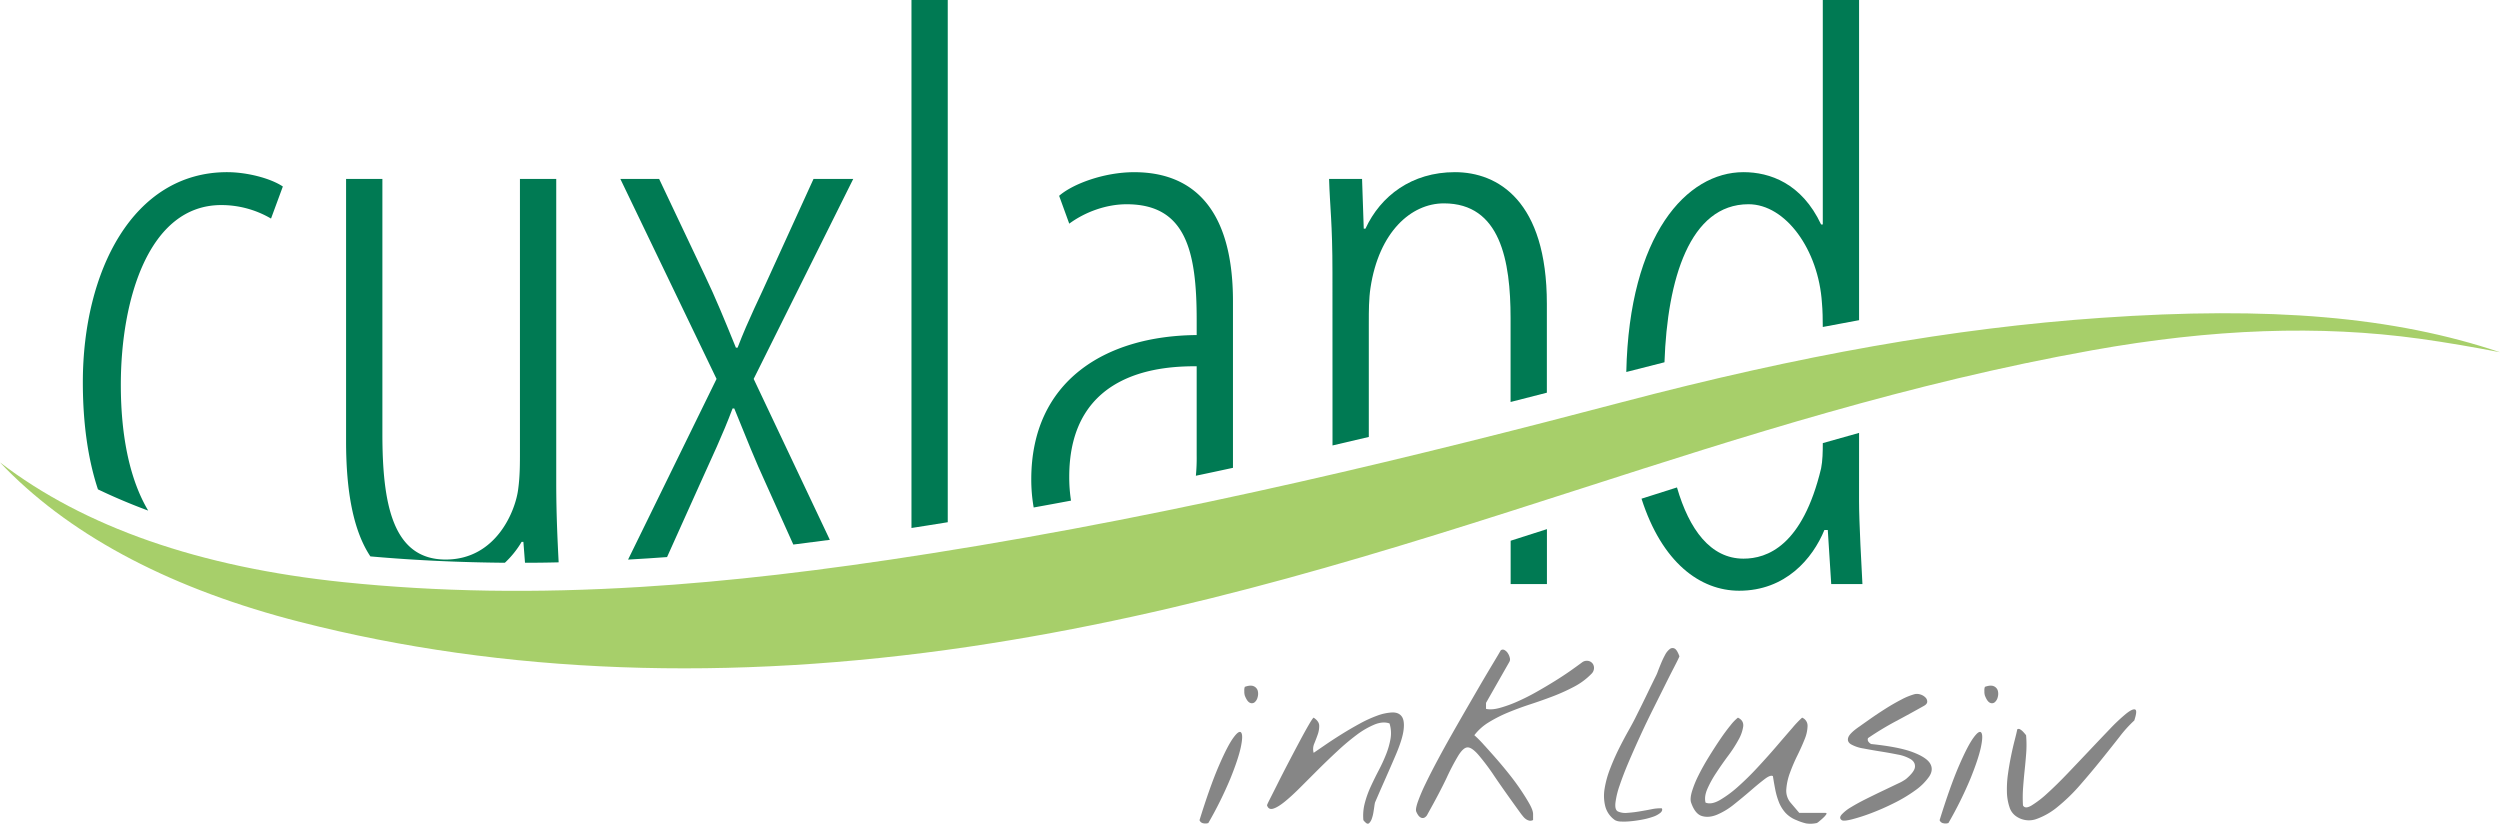 <svg id="Ebene_1" data-name="Ebene 1" xmlns="http://www.w3.org/2000/svg" viewBox="0 0 1762.46 580.73"><defs><style>.cls-1{fill:#868686;}.cls-2{fill:#007a53;}.cls-3{fill:#78b51b;opacity:0.65;}</style></defs><path class="cls-1" d="M950.66,859.45q7.49-24.09,13.6-38.23t10.22-19.8q4.11-5.65,5.57-3.65T979.77,808q-1.74,8.21-7.3,22a270.89,270.89,0,0,1-15.6,31.48,6.4,6.4,0,0,1-3.47.18A3.41,3.41,0,0,1,950.66,859.45Zm31.94-87.78a10.09,10.09,0,0,1-.36-3.28,6.86,6.86,0,0,1,.36-2.92c2.8-1,4.93-1.1,6.39-.37a4.91,4.91,0,0,1,2.74,3.2,8.62,8.62,0,0,1-.1,4.47,6.63,6.63,0,0,1-2.09,3.56,3.08,3.08,0,0,1-3.38.36C984.88,776.14,983.7,774.47,982.6,771.67Z" transform="translate(-105.02 -281.26)"/><path class="cls-1" d="M1066.18,859.45a34.52,34.52,0,0,1,1-12,69.82,69.82,0,0,1,4.2-11.68q2.64-5.75,5.65-11.5a114.92,114.92,0,0,0,5.2-11.31,55.15,55.15,0,0,0,3.11-11,22.92,22.92,0,0,0-.73-10.68c-3-1.09-6.54-.85-10.5.73a58,58,0,0,0-12.5,7.21A161.41,161.41,0,0,0,1048,810.64q-7,6.48-13.69,13.14l-12.68,12.68q-6,6-10.86,9.95c-3.23,2.61-5.93,4.26-8.12,4.92s-3.65-.09-4.38-2.28q-.19-.18,2.09-4.65t5.66-11.23q3.38-6.75,7.48-14.59t7.76-14.7q3.64-6.84,6.39-11.58t3.47-5.11q3.82,2.55,3.92,5.56a17.69,17.69,0,0,1-1,6.21q-1.11,3.19-2.47,6.48a9.79,9.79,0,0,0-.45,6.56l8.12-5.56q5.19-3.56,11.31-7.39t12.78-7.48a87.66,87.66,0,0,1,12.5-5.75,35.49,35.49,0,0,1,10.49-2.28q4.65-.18,6.84,2.73t1.37,9.58q-.81,6.67-5.75,18.16c-.36.86-1.24,2.89-2.64,6.12s-2.92,6.69-4.56,10.4-3.17,7.18-4.57,10.4-2.28,5.27-2.64,6.11a26.75,26.75,0,0,0-.46,2.65c-.18,1.28-.4,2.68-.64,4.2a26,26,0,0,1-1.09,4.38,8.35,8.35,0,0,1-1.83,3.19q-1.1,1.1-2.55-.27A10.06,10.06,0,0,1,1066.18,859.45Z" transform="translate(-105.02 -281.26)"/><path class="cls-1" d="M1177.51,855.26q-11.68-16.07-18.8-26.56A157.85,157.85,0,0,0,1147,813.1q-4.56-5.1-7.48-4.93c-2,.13-4,2-6.3,5.57a160.63,160.63,0,0,0-8.3,15.79q-4.93,10.4-13.51,25.73a5,5,0,0,1-2.28,2.46,2.91,2.91,0,0,1-2.28,0,4.8,4.8,0,0,1-2-1.73,12,12,0,0,1-1.46-2.74c-.36-1.21.06-3.56,1.28-7a127,127,0,0,1,5.39-12.59q3.56-7.39,8.39-16.42t10.22-18.53q5.38-9.48,10.77-18.79t10-17.25q4.66-7.93,8.31-14t5.29-8.94a2.36,2.36,0,0,1,2.65-.19,6.58,6.58,0,0,1,2.37,2.28,9.84,9.84,0,0,1,1.37,3.29,3.6,3.6,0,0,1-.37,2.83l-16.42,28.83V781q3.82.91,9.58-.64a87.93,87.93,0,0,0,12.41-4.47,149.1,149.1,0,0,0,13.59-6.84q6.95-3.93,13.24-7.85t11.31-7.48q5-3.56,7.94-5.75a5.66,5.66,0,0,1,4.29-.73,5,5,0,0,1,2.92,2,5.16,5.16,0,0,1,.82,3.46,5.8,5.8,0,0,1-1.83,3.65,48.23,48.23,0,0,1-12.13,9,135.58,135.58,0,0,1-14.87,6.75q-7.86,3-16,5.66t-15.61,5.75a96.05,96.05,0,0,0-13.68,6.93,37.06,37.06,0,0,0-10.22,9.13,76,76,0,0,1,6.29,6.29q3.93,4.29,8.58,9.58t9.4,11.23q4.74,5.92,8.48,11.49t6.21,10q2.46,4.47,2.46,7v4.19a3.9,3.9,0,0,1-2.64.46,7,7,0,0,1-2.29-1,9,9,0,0,1-1.91-1.74C1178.51,856.51,1178,855.87,1177.51,855.26Z" transform="translate(-105.02 -281.26)"/><path class="cls-1" d="M1243.57,859.45a17.1,17.1,0,0,1-6.84-9.67,30.23,30.23,0,0,1-.46-12.68A69.34,69.34,0,0,1,1240.2,823q2.82-7.31,6.2-14.06t6.57-12.41q3.19-5.65,5-9.3.54-1.1,2.64-5.3c1.4-2.79,2.89-5.84,4.48-9.12s3.07-6.36,4.47-9.22,2.28-4.65,2.64-5.38a25.37,25.37,0,0,0,1.55-3.56q1-2.64,2.29-5.75a60,60,0,0,1,2.82-5.93,12.54,12.54,0,0,1,3.29-4.11,3.06,3.06,0,0,1,3.47-.36c1.15.61,2.28,2.43,3.37,5.47q-.72,1.83-3.56,7.3t-6.66,13.14l-8.48,17q-4.65,9.3-9,18.79t-8.21,18.53q-3.82,9-6.3,16.42a58.14,58.14,0,0,0-2.92,12.23q-.45,4.83,1.74,5.93a12.89,12.89,0,0,0,6.66,1,85,85,0,0,0,8.49-1c2.92-.49,5.77-1,8.57-1.55a29.57,29.57,0,0,1,7.3-.64c.49,1.09.12,2.16-1.09,3.19a16.49,16.49,0,0,1-5.11,2.74,50.69,50.69,0,0,1-7.58,2c-2.86.55-5.59.94-8.21,1.18a45.23,45.23,0,0,1-6.93.19A9,9,0,0,1,1243.57,859.45Z" transform="translate(-105.02 -281.26)"/><path class="cls-1" d="M1371.5,859.45a20.73,20.73,0,0,1-7.85-5.29,24.91,24.91,0,0,1-4.56-7.48,51.14,51.14,0,0,1-2.55-8.85c-.61-3.1-1.16-6.24-1.65-9.4q-1.64-1.09-5.84,2.1t-9.67,7.94q-5.48,4.74-11.77,9.76a49.72,49.72,0,0,1-12.14,7.39q-5.84,2.39-10.67.91t-7.58-9.49c-.61-1.82-.39-4.47.64-7.93a72.17,72.17,0,0,1,4.66-11.41q3.09-6.19,7.21-12.87t8-12.41q3.91-5.74,7.3-9.85a31.28,31.28,0,0,1,5.2-5.38c2.79,1.34,4,3.37,3.74,6.11a26.86,26.86,0,0,1-3.29,9.4,90.82,90.82,0,0,1-7.3,11.31q-4.47,6-8.39,12a73.91,73.91,0,0,0-6.3,11.4q-2.37,5.48-1.28,9.67,4,1.65,10-1.73a79,79,0,0,0,12.78-9.4,195.37,195.37,0,0,0,14-13.78q7.2-7.75,13.41-15t10.95-12.68a71.78,71.78,0,0,1,6.94-7.3,6.15,6.15,0,0,1,3.83,5.93,26,26,0,0,1-2.1,9.4q-2.1,5.29-5.11,11.4a120.7,120.7,0,0,0-5.2,12.14,42.11,42.11,0,0,0-2.56,11.49,13.06,13.06,0,0,0,2.92,9.49l6.21,7.3h18.43c.85,0,1,.37.55,1.1a14.17,14.17,0,0,1-2.1,2.37c-.91.86-1.86,1.68-2.83,2.47a7.72,7.72,0,0,1-1.64,1.18,19.83,19.83,0,0,1-7.67.28A38.71,38.71,0,0,1,1371.5,859.45Z" transform="translate(-105.02 -281.26)"/><path class="cls-1" d="M1403.44,859.45q-2.19-1.46-.09-3.92a28.25,28.25,0,0,1,6.75-5.29q4.65-2.84,10.86-5.93t12-5.84l10.13-4.84a31,31,0,0,0,5.66-3.19q6-5.12,6.29-8.49c.19-2.25-.82-4.07-3-5.47a27.22,27.22,0,0,0-9.21-3.29q-5.94-1.19-12.23-2.19t-12-2.1a25.8,25.8,0,0,1-8.66-2.92c-1.95-1.21-2.59-2.83-1.92-4.83s3.31-4.59,7.94-7.76q2.55-1.82,7.48-5.29c3.29-2.31,6.84-4.68,10.68-7.12s7.63-4.62,11.4-6.57a44.45,44.45,0,0,1,9.49-3.83,8.1,8.1,0,0,1,4.11.36,8.22,8.22,0,0,1,3.37,2.1,4,4,0,0,1,1.19,3c-.06,1.1-.88,2.07-2.46,2.92q-10.41,5.85-20,10.95a213.19,213.19,0,0,0-19.25,11.68,2.54,2.54,0,0,0,.27,2.56,5.41,5.41,0,0,0,1.92,1.64q19.35,2,29.11,5.66t12.41,8q2.64,4.38-.64,9.3a40,40,0,0,1-9.76,9.68,103.81,103.81,0,0,1-14.88,8.94,170.64,170.64,0,0,1-16.15,7.12,129.7,129.7,0,0,1-13.59,4.38Q1404.71,860.37,1403.44,859.45Z" transform="translate(-105.02 -281.26)"/><path class="cls-1" d="M1472.42,859.45q7.49-24.09,13.6-38.23t10.22-19.8q4.11-5.65,5.56-3.65t-.27,10.22q-1.74,8.21-7.3,22a270.89,270.89,0,0,1-15.6,31.48,6.4,6.4,0,0,1-3.47.18A3.41,3.41,0,0,1,1472.42,859.45Zm31.94-87.78a9.74,9.74,0,0,1-.37-3.28,6.64,6.64,0,0,1,.37-2.92c2.8-1,4.93-1.1,6.39-.37a4.87,4.87,0,0,1,2.73,3.2,8.51,8.51,0,0,1-.09,4.47,6.64,6.64,0,0,1-2.1,3.56,3.06,3.06,0,0,1-3.37.36Q1506,775.87,1504.36,771.67Z" transform="translate(-105.02 -281.26)"/><path class="cls-1" d="M1527.17,857.26a12.18,12.18,0,0,1-5.47-6.93,36,36,0,0,1-1.83-10.77,75,75,0,0,1,.73-12.59q.92-6.57,2.19-12.77t2.56-11.14c.85-3.28,1.46-5.84,1.82-7.66a1.8,1.8,0,0,1,1.92,0,9,9,0,0,1,2,1.55,29.51,29.51,0,0,1,2.29,2.65,79.19,79.19,0,0,1,.09,12.5q-.46,6.1-1.1,12.13t-1.09,12.23a94.31,94.31,0,0,0-.09,12.59q1.45,2.75,6,.09a70.68,70.68,0,0,0,11.13-8.57q6.57-5.94,14.33-14.06T1578,810.36q7.56-8,14.32-15.05a128.16,128.16,0,0,1,11.41-10.77c3.1-2.49,5.26-3.53,6.48-3.1s1,3-.55,7.75a87.59,87.59,0,0,0-10.4,11.5q-6,7.66-13.14,16.52t-14.79,17.61a125.9,125.9,0,0,1-15.42,15,49.32,49.32,0,0,1-15.05,8.76A15.64,15.64,0,0,1,1527.17,857.26Z" transform="translate(-105.02 -281.26)"/><path class="cls-2" d="M209.5,641.23c-12.43-20.8-19.3-50.94-19.3-88.68,0-60.09,19.63-126.72,70.79-126.72a69.16,69.16,0,0,1,35.1,9.52l8.33-22.61c-8.93-5.95-25.58-10.11-39.26-10.11-66.64,0-101.74,70.2-101.74,148.14,0,29.5,3.78,54.72,10.65,75.48Q191,634.38,209.5,641.23Z" transform="translate(-105.02 -281.26)"/><path class="cls-3" d="M1248.2,564.87c-139.27,36.64-306,78-486.41,106.46C683.52,683.69,618.55,691.21,557.33,695c-74.86,4.62-143.54,3.54-210-3.32-101.51-10.47-183-38.89-242.31-84.45l0,0q2.1,2.26,4.31,4.51C157.68,660.6,227.47,697,316.78,719.78c143.36,36.64,302.05,42.47,471.65,17.36C946,713.8,1084.66,669.16,1218.8,626l1.47-.47c113.24-36.45,230.33-74.14,359.49-97.3,85-15.25,160.67-17.92,231.21-8.16,19.17,2.65,37.74,5.92,56.51,9.5-74.82-25.1-161.71-32.57-281.47-24.22C1482.51,512.55,1375.17,531.47,1248.2,564.87Z" transform="translate(-105.02 -281.26)"/><path class="cls-2" d="M460.94,678a66.31,66.31,0,0,0,11.82-14.74H474L475.14,678q11.92,0,23.72-.3c-.74-15-1.7-33.14-1.7-56.7V407.39H471.57V599.55c0,8.92,0,17.25-1.19,26.18-1.78,15.46-15.46,50-51.16,50-37.48,0-44.62-39.27-44.62-88.64V407.39H349v185c0,35.71,5.2,63.2,17.13,81.12C398.23,676.35,429.87,677.72,460.94,678Z" transform="translate(-105.02 -281.26)"/><path class="cls-2" d="M1415.64,586.44q-12.86,3.54-25.58,7.2c0,6-.11,12.41-1.19,17.81-13.09,54.73-38.08,63.65-54.73,63.65-23.15,0-38.27-20.47-46.88-50.21q-12.52,4-25,7.94c14.45,45.11,41.38,64.88,68.85,64.88,32.72,0,51.76-22.61,60.09-42.83h2.38L1396,693h22c-.6-10.71-2.38-44-2.38-58.3Z" transform="translate(-105.02 -281.26)"/><path class="cls-2" d="M1278.45,536.66c2-58.54,17.81-111.42,59.25-111.42,26.18,0,49.38,32.12,51.76,69.6.5,5.47.58,11.33.59,16.93q12.92-2.5,25.59-4.79V281.26h-25.58V439.52h-1.19c-13.69-29.16-36.29-36.89-54.73-36.89-40,0-80.53,44-82.61,140.88Q1265.13,540,1278.45,536.66Z" transform="translate(-105.02 -281.26)"/><path class="cls-2" d="M1044.42,595.3q12.9-3,25.59-6V509.12c0-8.92,0-17.25,1.19-25,5.94-39.26,28.55-59.49,51.75-59.49,39.86,0,47,40.46,47,80.91v59.11q12.93-3.28,25.58-6.55V495.44c0-72.58-34.5-92.81-64.84-92.81s-52.36,16.66-63.06,39.86h-1.19l-1.19-35.1H1042c.6,20.23,2.38,30.94,2.38,66Z" transform="translate(-105.02 -281.26)"/><path class="cls-2" d="M1170,662.47V693h25.58V654.29Q1182.78,658.39,1170,662.47Z" transform="translate(-105.02 -281.26)"/><path class="cls-2" d="M832.05,619.18a113.61,113.61,0,0,0,1.7,19.85q13.21-2.38,26.31-4.84a108.48,108.48,0,0,1-1.24-16.79c0-76.15,67.83-77.94,89.84-77.94v63.06a126.91,126.91,0,0,1-.57,14.13q13.15-2.76,26.15-5.58V493.65c0-68.41-30.94-91-69.61-91-21.41,0-43.43,8.33-52.94,16.66l7.13,19.63c11.31-8.33,26.18-13.68,40.46-13.68,41.64,0,49.38,32.72,49.38,81.5v10.71C883.81,518,832.05,550.17,832.05,619.18Z" transform="translate(-105.02 -281.26)"/><path class="cls-2" d="M758.69,651.74q7.26-1.14,14.48-2.32V281.26H747.59V653.48Z" transform="translate(-105.02 -281.26)"/><path class="cls-2" d="M547.8,675.76q13.85-.76,27.48-1.77l23.59-52.43c7.74-17.25,15.47-33.31,22.61-52.35h1.19c8.92,22,14.87,36.88,22,52.35l19.62,43.6q13-1.6,25.75-3.32l-53.7-113.45,70.21-141h-28l-30.93,67.82c-6.55,14.87-14.88,30.94-22.61,51.16h-1.19c-7.74-19-14.28-35.1-22-51.16l-32.13-67.82H542.35l67.83,141Z" transform="translate(-105.02 -281.26)"/></svg>
